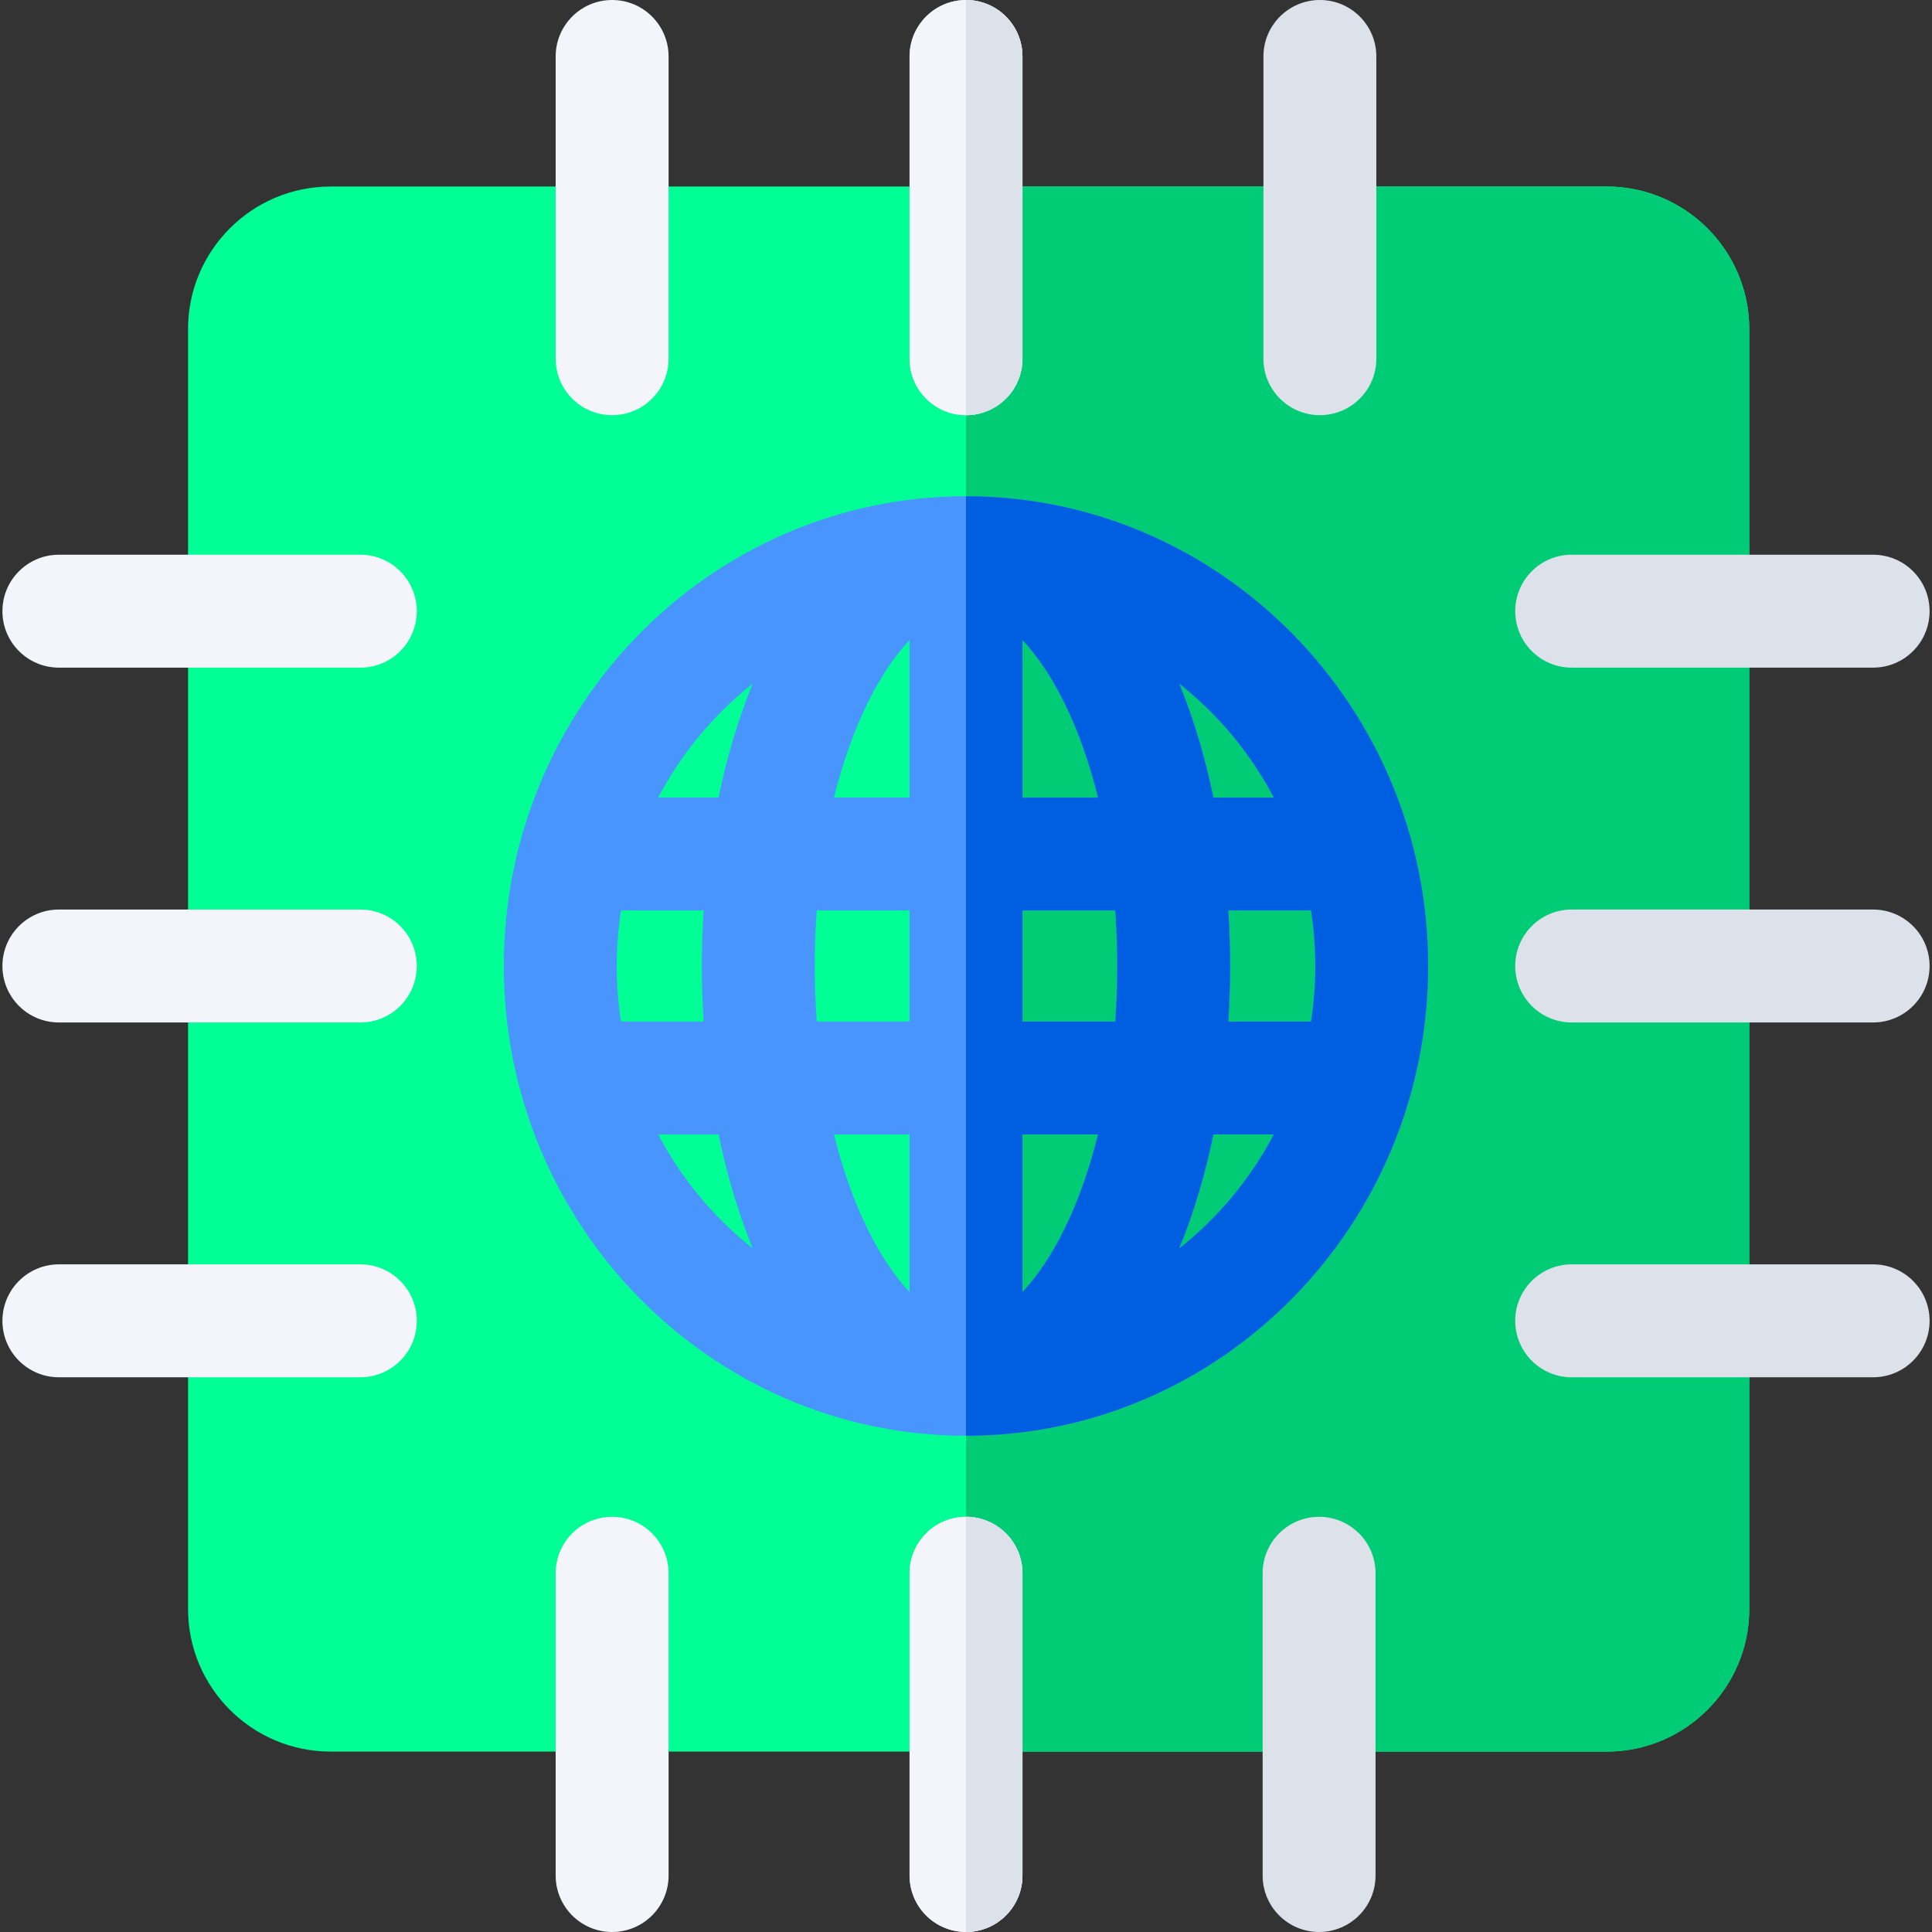<svg id="Capa_1" enable-background="new 0 0 512 512" height="512" viewBox="0 0 512 512" width="512" xmlns="http://www.w3.org/2000/svg"><rect x="0" y="0" width="512" height="512" fill="#333333" stroke="none"/><g id="XMLID_2981_"><path id="XMLID_3578_" d="m87.616 49.431h338.174c20.833 0 37.78 16.948 37.78 37.78v339.198c0 20.832-16.948 37.78-37.78 37.78h-338.174c-20.833 0-37.78-16.948-37.78-37.78v-339.198c-.001-20.832 16.947-37.78 37.78-37.78z" fill="#00ff94"/><g id="XMLID_4495_"><g><g id="XMLID_55_"><path d="m425.79 49.431c20.833 0 37.78 16.948 37.78 37.78v339.198c0 20.832-16.948 37.78-37.78 37.78h-169.79v-414.758z" fill="#00cc76"/></g></g></g><g id="XMLID_3531_"><g id="XMLID_3563_"><g fill="#f3f5fb"><path id="XMLID_3575_" d="m95.491 176.931h-79.888c-8.263 0-14.962-6.699-14.962-14.962s6.699-14.962 14.962-14.962h79.888c8.263 0 14.962 6.699 14.962 14.962.001 8.263-6.698 14.962-14.962 14.962z"/><path id="XMLID_3574_" d="m15.603 241.038h79.888c8.263 0 14.962 6.699 14.962 14.962s-6.699 14.962-14.962 14.962h-79.888c-8.263 0-14.963-6.699-14.963-14.962s6.7-14.962 14.963-14.962z"/><path id="XMLID_3573_" d="m15.603 335.069h79.888c8.263 0 14.962 6.699 14.962 14.962s-6.699 14.962-14.962 14.962h-79.888c-8.263 0-14.962-6.699-14.962-14.962s6.699-14.962 14.962-14.962z"/></g><path id="XMLID_3572_" d="m416.51 147.006h79.888c8.263 0 14.962 6.699 14.962 14.962s-6.699 14.962-14.962 14.962h-79.888c-8.263 0-14.962-6.699-14.962-14.962-.001-8.263 6.698-14.962 14.962-14.962z" fill="#dce1ea"/><path id="XMLID_3571_" d="m416.51 241.038h79.888c8.263 0 14.962 6.699 14.962 14.962s-6.699 14.962-14.962 14.962h-79.888c-8.263 0-14.962-6.699-14.962-14.962s6.698-14.962 14.962-14.962z" fill="#dce1ea"/><path id="XMLID_3570_" d="m416.51 335.069h79.888c8.263 0 14.962 6.699 14.962 14.962s-6.699 14.962-14.962 14.962h-79.888c-8.263 0-14.962-6.699-14.962-14.962s6.698-14.962 14.962-14.962z" fill="#dce1ea"/><path id="XMLID_3569_" d="m162.219 401.974c8.263 0 14.962 6.699 14.962 14.962v80.101c0 8.263-6.699 14.962-14.962 14.962s-14.962-6.699-14.962-14.962v-80.101c-.001-8.263 6.698-14.962 14.962-14.962z" fill="#f3f5fb"/><path id="XMLID_3568_" d="m256 401.974c8.263 0 14.962 6.699 14.962 14.962v80.101c0 8.263-6.699 14.962-14.962 14.962s-14.962-6.699-14.962-14.962v-80.101c0-8.263 6.699-14.962 14.962-14.962z" fill="#ced2e1"/><path id="XMLID_3566_" d="m162.219 0c8.263 0 14.962 6.699 14.962 14.962v80.101c0 8.263-6.699 14.962-14.962 14.962s-14.962-6.699-14.962-14.962v-80.101c-.001-8.263 6.698-14.962 14.962-14.962z" fill="#f3f5fb"/><path id="XMLID_3565_" d="m256 0c8.263 0 14.962 6.699 14.962 14.962v80.101c0 8.263-6.699 14.962-14.962 14.962s-14.962-6.699-14.962-14.962v-80.101c0-8.263 6.699-14.962 14.962-14.962z" fill="#ced2e1"/><path id="XMLID_3564_" d="m349.782 0c8.263 0 14.962 6.699 14.962 14.962v80.101c0 8.263-6.699 14.962-14.962 14.962s-14.962-6.699-14.962-14.962v-80.101c0-8.263 6.699-14.962 14.962-14.962z" fill="#dce1ea"/></g><path id="XMLID_3534_" d="m133.519 256c0 68.643 54.945 124.488 122.481 124.488 67.537 0 122.482-55.845 122.482-124.488s-54.946-124.488-122.482-124.488-122.481 55.845-122.481 124.488zm213.915 14.715h-21.911c.306-4.852.479-9.759.479-14.715 0-4.955-.173-9.862-.479-14.714h21.911c.737 4.796 1.122 9.71 1.122 14.714.001 5.004-.385 9.918-1.122 14.715zm-51.875 0h-24.597v-29.429h24.597c.332 4.733.518 9.632.518 14.714s-.186 9.982-.518 14.715zm-54.522 71.668c-7.813-8.255-15.287-22.535-20.02-41.743h20.02v6.868zm-24.597-101.097h24.597v29.429h-24.597c-.332-4.733-.518-9.633-.518-14.715s.187-9.981.518-14.714zm4.577-29.925c4.733-19.208 12.207-33.489 20.02-41.743v41.743zm49.945-41.743c7.813 8.255 15.287 22.535 20.02 41.743h-20.02zm20.02 131.021c-4.733 19.208-12.207 33.488-20.02 41.743v-34.875-6.868zm-126.416-29.924c-.737-4.796-1.123-9.71-1.123-14.715 0-5.004.386-9.918 1.122-14.714h21.91c-.306 4.852-.479 9.759-.479 14.714s.173 9.862.479 14.715zm34.913-89.543c-3.791 9.247-6.829 19.408-9.054 30.189h-15.999c6.198-11.776 14.768-22.062 25.053-30.189zm138.096 30.189h-16c-2.226-10.782-5.263-20.943-9.055-30.19 10.285 8.128 18.856 18.413 25.055 30.19zm-25.055 119.468c3.792-9.247 6.829-19.408 9.055-30.19h16c-6.199 11.777-14.77 22.063-25.055 30.19zm-138.095-30.19h15.999c2.226 10.782 5.263 20.942 9.054 30.189-10.284-8.127-18.854-18.412-25.053-30.189z" fill="#4895ff"/><path id="XMLID_3533_" d="m256 401.974c8.263 0 14.962 6.699 14.962 14.962v80.101c0 8.263-6.699 14.962-14.962 14.962s-14.962-6.699-14.962-14.962v-80.101c0-8.263 6.699-14.962 14.962-14.962z" fill="#f3f5fb"/><path id="XMLID_1_" d="m349.571 401.974c8.263 0 14.962 6.699 14.962 14.962v80.101c0 8.263-6.699 14.962-14.962 14.962s-14.962-6.699-14.962-14.962v-80.101c-.001-8.263 6.698-14.962 14.962-14.962z" fill="#dce1ea"/><path id="XMLID_3532_" d="m256 0c8.263 0 14.962 6.699 14.962 14.962v80.101c0 8.263-6.699 14.962-14.962 14.962s-14.962-6.699-14.962-14.962v-80.101c0-8.263 6.699-14.962 14.962-14.962z" fill="#f3f5fb"/></g><g id="XMLID_4494_"><g fill="none"><path id="XMLID_3530_" d="m270.962 342.383v-34.875-6.868h20.02c-4.733 19.208-12.207 33.488-20.02 41.743z"/><path id="XMLID_3529_" d="m296.077 256c0 5.082-.186 9.982-.518 14.715h-24.597v-29.429h24.597c.332 4.733.518 9.632.518 14.714z"/><path id="XMLID_3528_" d="m290.983 211.361h-20.021v-41.743c7.813 8.254 15.287 22.535 20.021 41.743z"/><path id="XMLID_3527_" d="m174.425 211.361c6.198-11.776 14.769-22.062 25.053-30.189-3.791 9.247-6.829 19.408-9.054 30.189z"/><path id="XMLID_3526_" d="m337.575 300.639c-6.199 11.776-14.77 22.062-25.054 30.19 3.791-9.247 6.829-19.408 9.054-30.19z"/><path id="XMLID_3525_" d="m326.002 256c0-4.955-.173-9.862-.479-14.714h21.911c.736 4.796 1.122 9.71 1.122 14.714s-.386 9.918-1.123 14.715h-21.911c.307-4.853.48-9.76.48-14.715z"/><path id="XMLID_3524_" d="m337.575 211.361h-16c-2.226-10.782-5.263-20.943-9.055-30.19 10.285 8.128 18.856 18.413 25.055 30.19z"/><path id="XMLID_3523_" d="m164.566 241.286h21.91c-.306 4.852-.479 9.759-.479 14.714s.173 9.862.479 14.715h-21.91c-.736-4.796-1.123-9.71-1.123-14.715.001-5.004.386-9.918 1.123-14.714z"/><path id="XMLID_3522_" d="m199.479 330.828c-10.285-8.128-18.855-18.413-25.053-30.189h15.999c2.225 10.782 5.262 20.943 9.054 30.189z"/><path id="XMLID_3521_" d="m241.037 169.618v41.743h-20.02c4.733-19.208 12.207-33.489 20.02-41.743z"/><path id="XMLID_3520_" d="m241.037 241.286v29.429h-24.597c-.332-4.733-.518-9.633-.518-14.715s.187-9.981.518-14.714z"/><path id="XMLID_3519_" d="m241.037 307.508v34.875c-7.813-8.255-15.287-22.535-20.02-41.743h20.02z"/></g><path id="XMLID_2999_" d="m256 131.512v248.976c67.537 0 122.481-55.845 122.481-124.488s-54.944-124.487-122.481-124.488zm69.523 139.203c.306-4.852.479-9.759.479-14.715 0-4.955-.173-9.862-.479-14.714h21.911c.736 4.796 1.122 9.71 1.122 14.714s-.386 9.918-1.123 14.715zm-13.003 60.114c3.791-9.247 6.829-19.408 9.054-30.19h16c-6.198 11.777-14.769 22.063-25.054 30.19zm0-149.658c10.285 8.128 18.856 18.414 25.055 30.19h-16c-2.226-10.782-5.263-20.943-9.055-30.19zm-41.558 119.468h20.02c-4.733 19.208-12.207 33.488-20.02 41.743v-34.875zm0-59.353h24.597c.332 4.733.518 9.632.518 14.714s-.186 9.982-.518 14.715h-24.597zm0-29.925v-41.743c7.813 8.255 15.287 22.535 20.021 41.743z" fill="#005fe1"/></g><g id="XMLID_4493_" fill="#dce1ea"><path id="XMLID_2998_" d="m270.962 416.937v80.101c0 8.263-6.699 14.962-14.962 14.962v-110.026c8.263 0 14.962 6.699 14.962 14.963z"/><path id="XMLID_2997_" d="m270.962 14.962v80.101c0 8.263-6.699 14.962-14.962 14.962v-110.025c8.263 0 14.962 6.699 14.962 14.962z"/></g></g></svg>